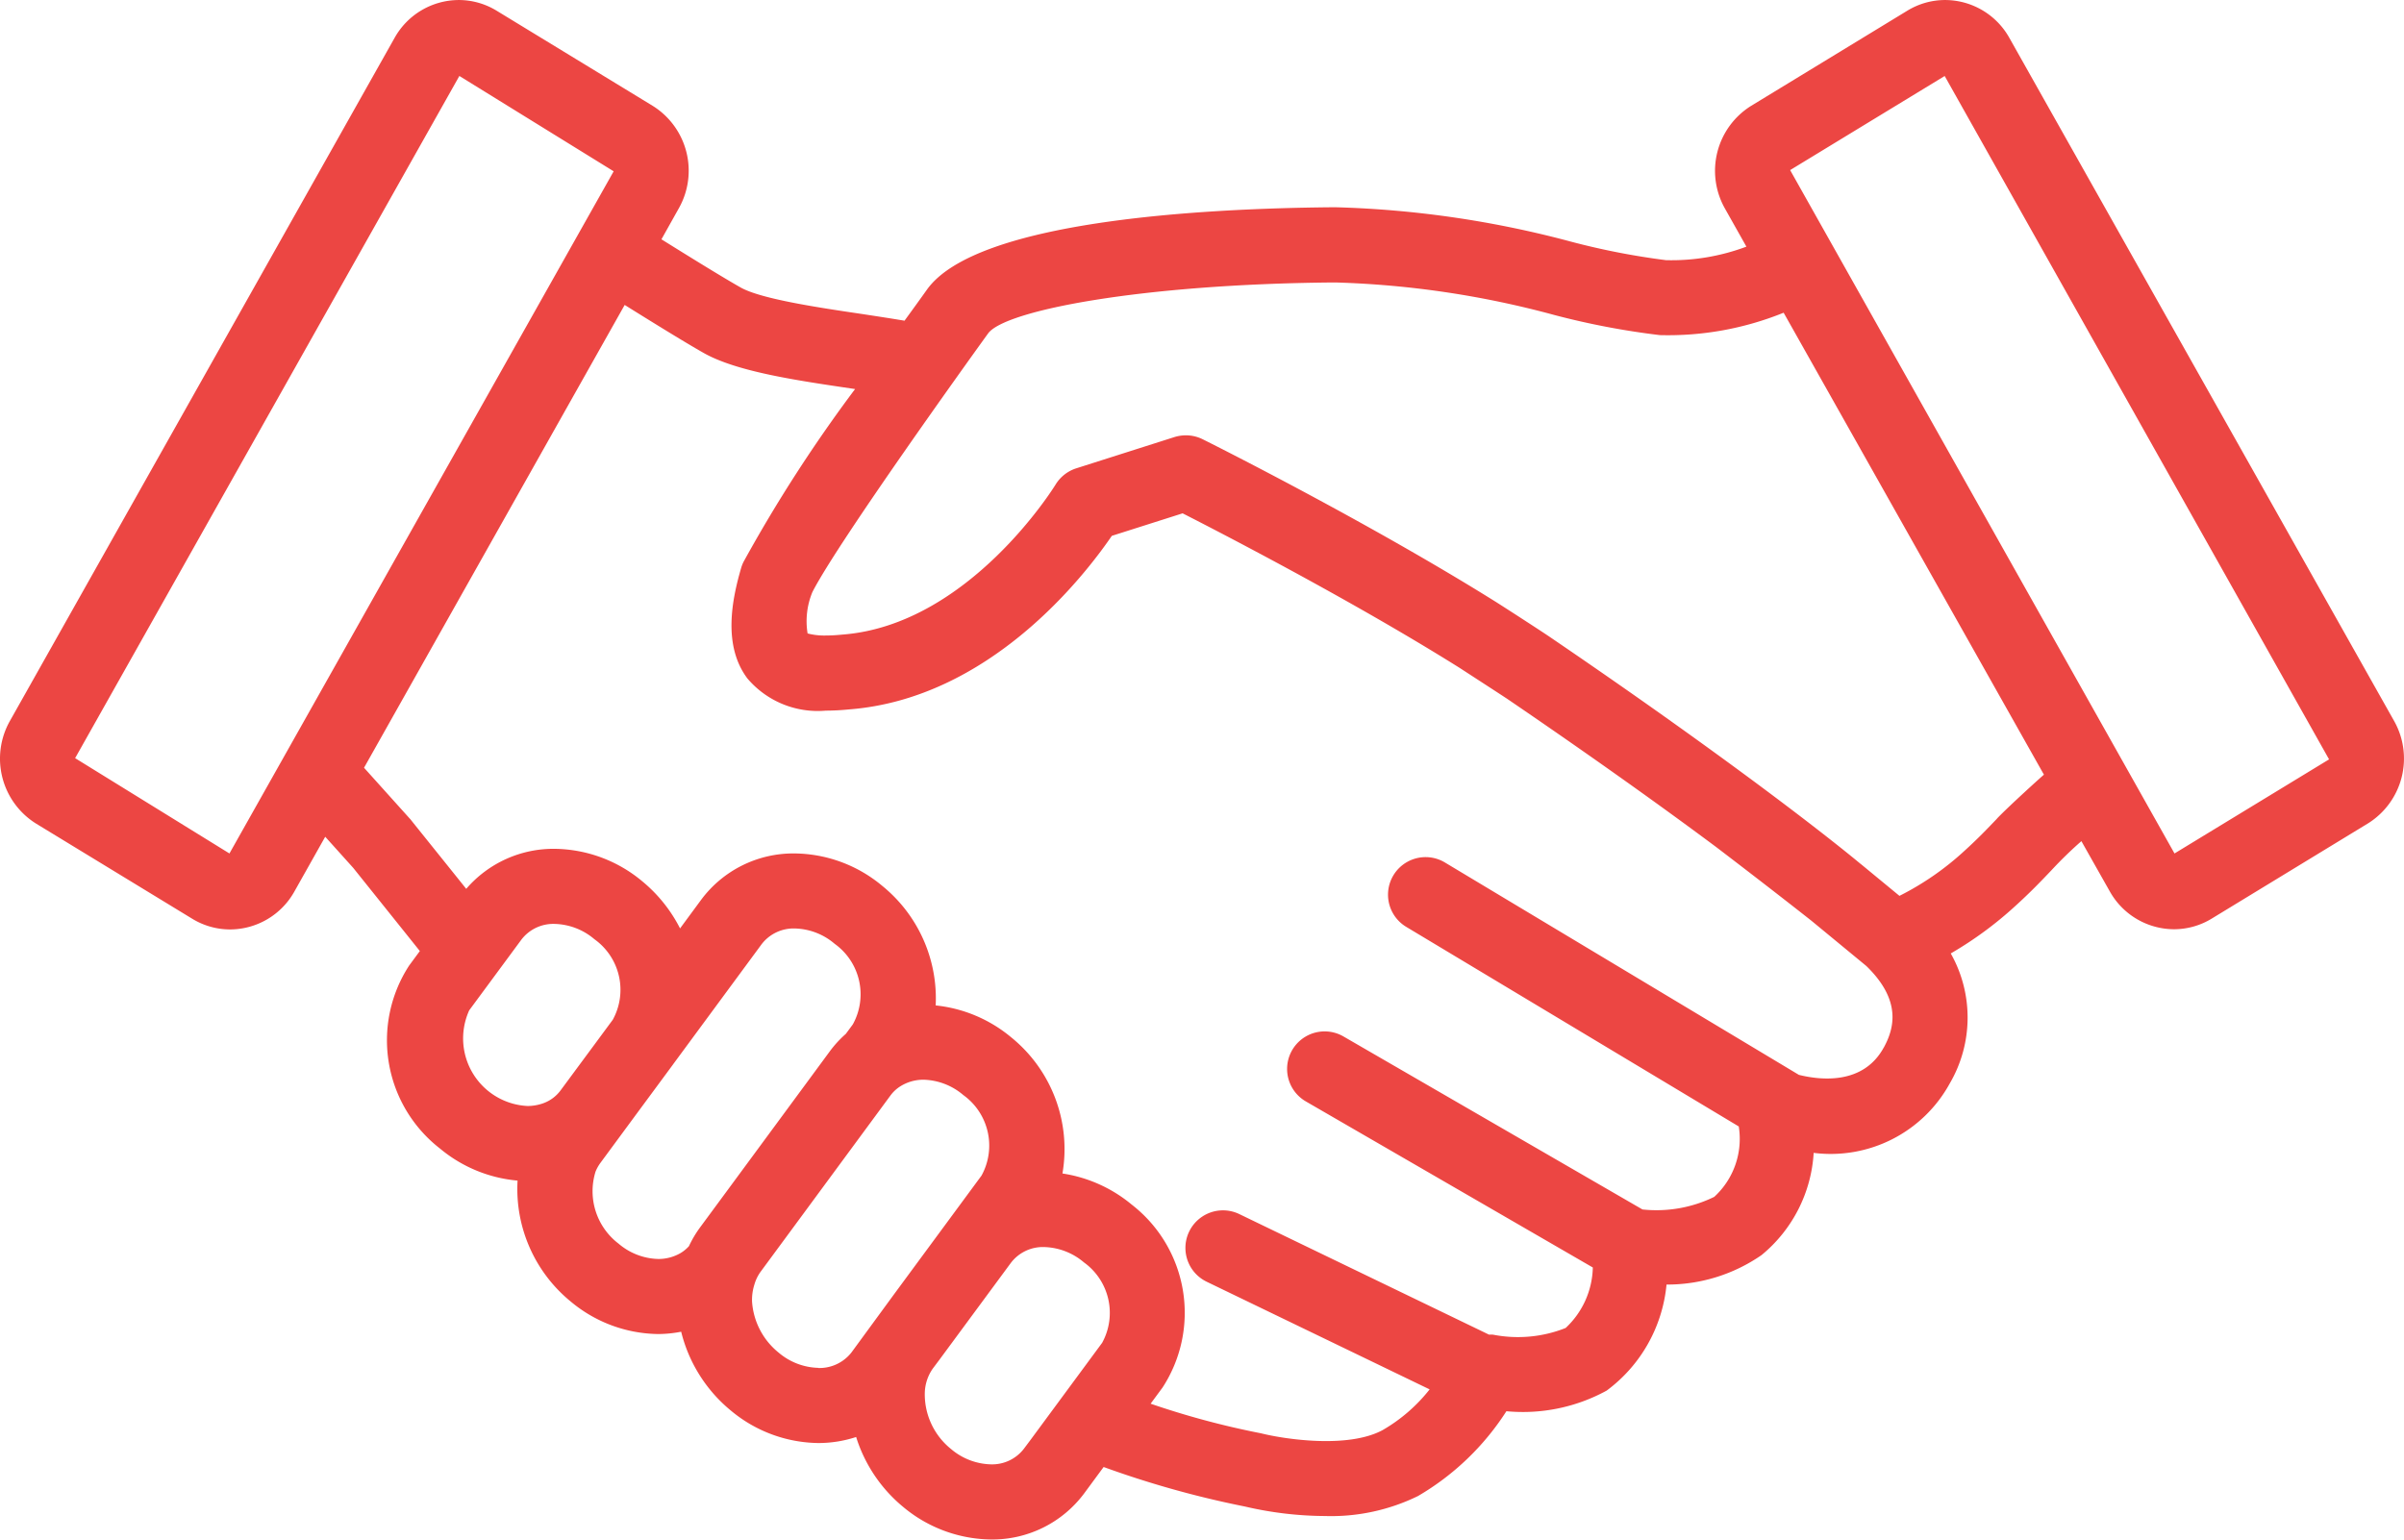 <?xml version="1.0" encoding="UTF-8"?> <svg xmlns="http://www.w3.org/2000/svg" width="109.822" height="70.353" viewBox="0 0 109.822 70.353"><path d="M109.38,55.961,91.79,24.722A3.371,3.371,0,0,0,88.863,23a3.314,3.314,0,0,0-1.727.486L79.99,27.841a3.5,3.5,0,0,0-1.2,4.667l.992,1.762a9.739,9.739,0,0,1-3.671.618,33.424,33.424,0,0,1-4.338-.845,46.252,46.252,0,0,0-10.721-1.572h-.284c-5.92.057-16.188.621-18.424,3.767-.292.411-.646.9-1.022,1.416-.59-.1-1.218-.195-1.9-.3-1.962-.29-4.649-.686-5.588-1.219-.776-.439-2.186-1.308-3.616-2.2l.8-1.429a3.493,3.493,0,0,0-1.193-4.666l-7.149-4.359A3.316,3.316,0,0,0,20.959,23a3.37,3.37,0,0,0-2.929,1.725L.442,55.965a3.5,3.5,0,0,0,1.2,4.666l7.148,4.357a3.319,3.319,0,0,0,1.724.484,3.374,3.374,0,0,0,2.931-1.725l1.413-2.511,1.28,1.423c.2.251,1.4,1.746,3.043,3.8l-.49.664A6.263,6.263,0,0,0,20.1,75.484a6.4,6.4,0,0,0,3.545,1.465,6.647,6.647,0,0,0,2.43,5.528,6.335,6.335,0,0,0,4,1.484,5.589,5.589,0,0,0,1.044-.106,6.749,6.749,0,0,0,2.266,3.6,6.34,6.34,0,0,0,4.008,1.487,5.514,5.514,0,0,0,1.719-.276,6.755,6.755,0,0,0,2.154,3.2,6.355,6.355,0,0,0,4,1.483,5.229,5.229,0,0,0,4.268-2.112l.884-1.2a44.318,44.318,0,0,0,6.45,1.805,16.366,16.366,0,0,0,3.664.435,9.027,9.027,0,0,0,4.247-.913,11.959,11.959,0,0,0,4.039-3.876,7.973,7.973,0,0,0,4.58-.942A6.827,6.827,0,0,0,76.133,81.7a7.571,7.571,0,0,0,4.341-1.347,6.541,6.541,0,0,0,2.381-4.671,6.2,6.2,0,0,0,6.216-3.171,5.964,5.964,0,0,0,.047-5.942,16.894,16.894,0,0,0,2.924-2.146c.709-.641,1.22-1.177,1.672-1.652a18.443,18.443,0,0,1,1.371-1.334l1.3,2.3a3.375,3.375,0,0,0,2.929,1.726,3.307,3.307,0,0,0,1.725-.486l7.149-4.357A3.494,3.494,0,0,0,109.38,55.961Zm-27.6-25.189,7.06-4.3L106.4,57.7,99.339,62Zm9.453,29.634c-.431.451-.875.918-1.493,1.477a12.974,12.974,0,0,1-2.942,2.042l-.023.013L85.03,62.5,85,62.478c-.106-.088-1.664-1.394-4.955-3.831C77.8,56.986,74.762,54.8,70.8,52.105c-.511-.347-2.2-1.436-2.507-1.628-5.848-3.651-13-7.233-13.35-7.405a1.724,1.724,0,0,0-.766-.18,1.785,1.785,0,0,0-.522.079L49.168,44.4a1.726,1.726,0,0,0-.949.749c-.039.063-3.944,6.4-9.721,6.848-.276.027-.532.043-.769.043a3.042,3.042,0,0,1-.835-.094,3.484,3.484,0,0,1,.219-1.889c1.163-2.286,7.387-10.931,7.754-11.442.09-.126.194-.268.277-.384.786-1.054,7-2.241,15.66-2.323h.251a42.8,42.8,0,0,1,9.935,1.481,35.4,35.4,0,0,0,4.839.924,14.065,14.065,0,0,0,5.654-1.024L93.374,58.4C93.275,58.478,91.758,59.851,91.229,60.406ZM10.483,62l-7.05-4.356L20.986,26.47l7.049,4.357Zm36.295,27.2a1.829,1.829,0,0,1-1.507.716,2.921,2.921,0,0,1-1.823-.7,3.212,3.212,0,0,1-1.2-2.554,2.024,2.024,0,0,1,.366-1.123v0l.3-.4,1.07-1.451,2.2-2.983a1.837,1.837,0,0,1,1.51-.719,2.917,2.917,0,0,1,1.823.7,2.843,2.843,0,0,1,.832,3.678L49.194,85.93l-2.11,2.861Zm-9.385-3.693a2.914,2.914,0,0,1-1.825-.7,3.276,3.276,0,0,1-1.211-2.329,2.309,2.309,0,0,1,.111-.791,1.876,1.876,0,0,1,.27-.559l1.24-1.683,4.7-6.382a1.671,1.671,0,0,1,.456-.424,1.985,1.985,0,0,1,1.053-.3,2.907,2.907,0,0,1,1.819.7,2.844,2.844,0,0,1,.834,3.681l-3.992,5.418L38.9,84.8a1.666,1.666,0,0,1-.123.142A1.86,1.86,0,0,1,37.393,85.514ZM27.208,76.537a1.865,1.865,0,0,1,.217-.39l1.763-2.393.086-.116,1.476-2c.005-.007.009-.015.014-.021l4.031-5.471a1.843,1.843,0,0,1,1.513-.718,2.9,2.9,0,0,1,1.822.7,2.84,2.84,0,0,1,.832,3.68l-.322.437a5.073,5.073,0,0,0-.72.782L33.153,77.5l-1.175,1.594a5.091,5.091,0,0,0-.505.853,1.668,1.668,0,0,1-.374.309,2.008,2.008,0,0,1-1.023.275,2.9,2.9,0,0,1-1.816-.7A3.011,3.011,0,0,1,27.208,76.537Zm-5.806-7.3c.018-.028.028-.06.048-.088L23.5,66.371l.321-.435a1.838,1.838,0,0,1,1.512-.717,2.913,2.913,0,0,1,1.823.7A2.841,2.841,0,0,1,28,69.589l-.007.012-.921,1.248-.257.347-1.2,1.624a1.7,1.7,0,0,1-.872.62,2.13,2.13,0,0,1-.638.1,3.092,3.092,0,0,1-2.7-4.3Zm64.655,1.63c-.939,1.723-2.9,1.492-3.876,1.251L66.009,62.412a1.716,1.716,0,0,0-1.766,2.943l15.19,9.12a3.594,3.594,0,0,1-1.12,3.217,6.007,6.007,0,0,1-3.279.576L61.374,70.362a1.715,1.715,0,1,0-1.718,2.969l13.11,7.589a3.894,3.894,0,0,1-1.242,2.764,5.9,5.9,0,0,1-3.32.305,1.784,1.784,0,0,0-.179,0L56.618,78.48a1.716,1.716,0,1,0-1.494,3.09l10.187,4.92a7.5,7.5,0,0,1-2.15,1.862c-1.6.862-4.523.4-5.509.156-.051-.013-.1-.022-.151-.032a37.8,37.8,0,0,1-4.936-1.332l.545-.739a6.258,6.258,0,0,0-1.416-8.365,6.46,6.46,0,0,0-3.157-1.416A6.573,6.573,0,0,0,46.193,70.4a6.414,6.414,0,0,0-3.447-1.456,6.622,6.622,0,0,0-2.436-5.459,6.33,6.33,0,0,0-4-1.486,5.247,5.247,0,0,0-4.274,2.112l-.968,1.314a6.753,6.753,0,0,0-1.727-2.154,6.344,6.344,0,0,0-4-1.483A5.255,5.255,0,0,0,21.3,63.617c-1.482-1.85-2.5-3.112-2.521-3.143s-.04-.048-.062-.071l-2.086-2.32L28.538,36.934c1.417.885,2.81,1.742,3.61,2.195,1.5.848,4.181,1.245,6.778,1.628l.137.021a67.141,67.141,0,0,0-5.093,7.892,1.67,1.67,0,0,0-.111.283c-.42,1.445-.848,3.541.285,5.049a4.212,4.212,0,0,0,3.586,1.471c.342,0,.714-.021,1.072-.057,6.416-.5,10.739-6.1,11.99-7.93l3.235-1.029c1.906.971,7.849,4.048,12.658,7.065.153.1,2.048,1.329,2.184,1.422,4.13,2.815,7.271,5.078,9.518,6.752,1.513,1.154,3.084,2.368,4.352,3.368l.065.053,2.455,2.024C86.912,68.743,86.513,70.036,86.057,70.872Z" transform="translate(-0.001 -22.999)" fill="#ec4643"></path></svg> 